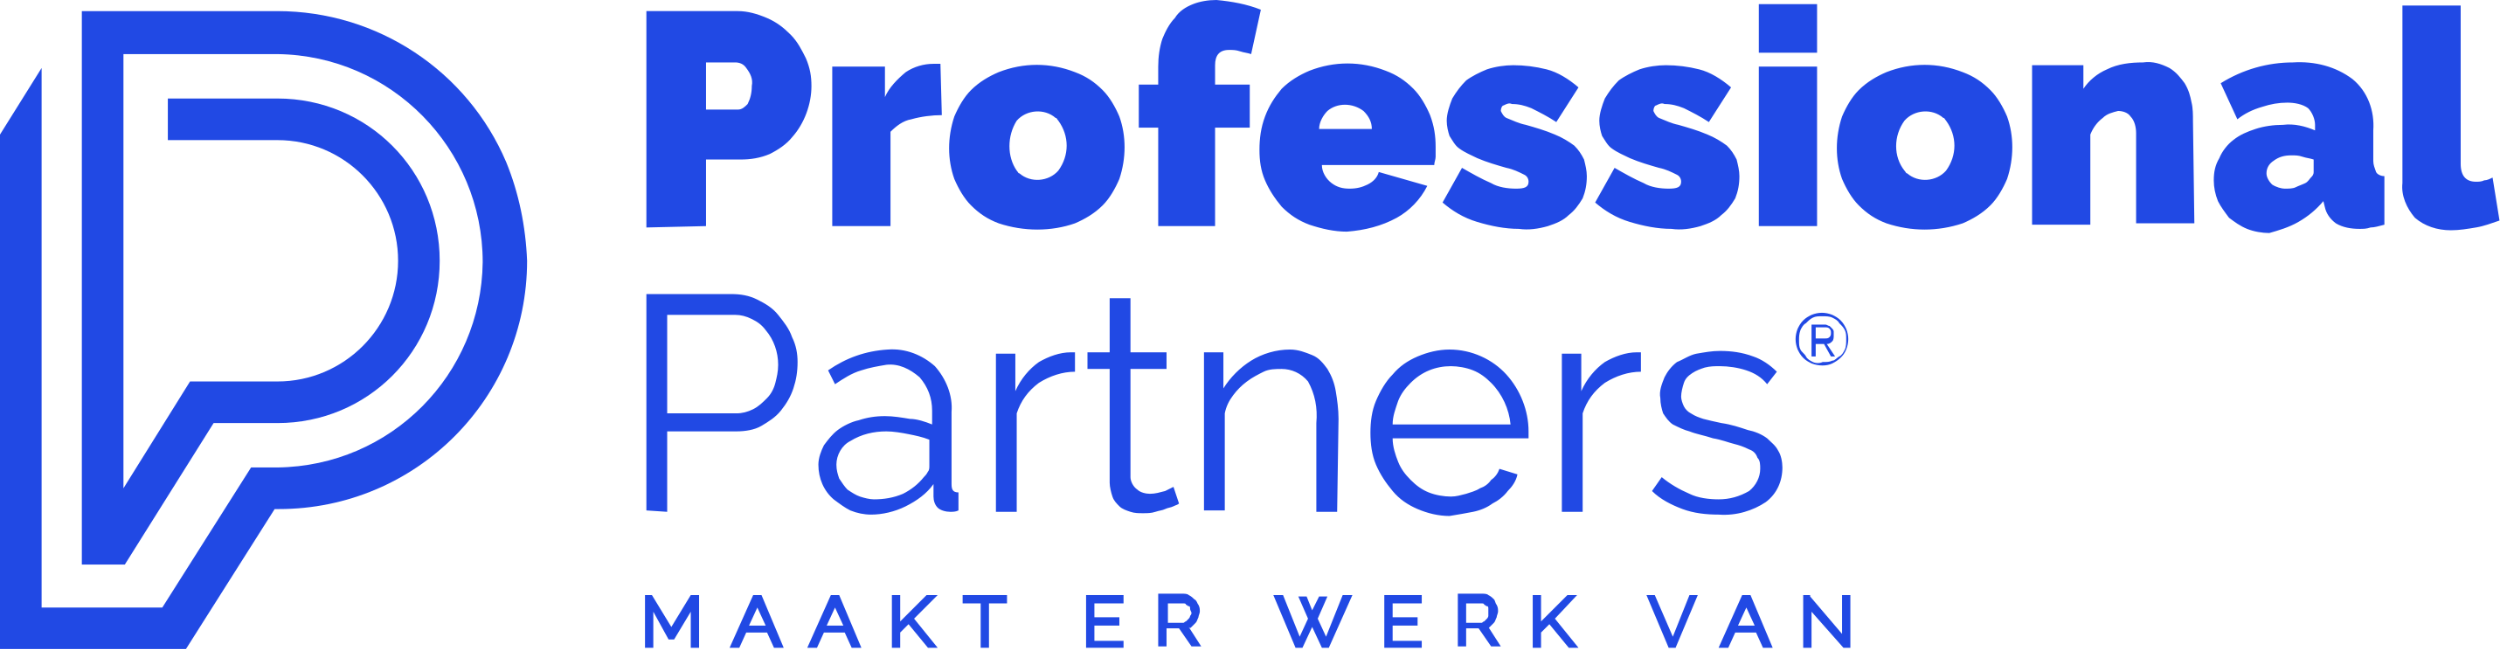 <svg width="2861" height="743" viewBox="0 0 2861 743" fill="none" xmlns="http://www.w3.org/2000/svg">
<mask id="mask0_1815_415" style="mask-type:alpha" maskUnits="userSpaceOnUse" x="0" y="0" width="2861" height="743">
<path d="M2077.87 390.48V374.607H2088.98C2090.57 374.607 2092.15 374.607 2093.74 376.194C2095.33 377.781 2095.33 379.369 2095.33 380.956C2095.33 382.543 2095.33 384.131 2093.74 385.718C2092.15 387.306 2090.57 387.306 2088.98 387.306H2077.87V390.48ZM2073.1 407.941H2077.87V393.655H2087.39L2095.33 407.941H2100.09L2090.57 393.655C2093.74 393.655 2095.33 392.068 2096.92 390.48C2098.5 388.893 2098.5 385.718 2098.5 384.131C2098.5 382.543 2098.5 380.956 2098.5 379.369C2098.5 377.781 2096.92 376.194 2096.92 376.194C2095.33 374.607 2095.33 374.607 2093.74 373.019C2092.15 373.019 2090.57 371.432 2088.98 371.432H2073.1V407.941ZM2074.69 414.291C2071.52 412.703 2068.34 411.116 2066.76 407.941C2065.17 404.767 2061.99 403.179 2060.41 400.005C2058.82 396.83 2058.82 393.655 2058.82 388.893C2058.82 385.718 2058.82 382.544 2060.41 377.781C2061.99 374.607 2063.58 371.432 2066.76 369.845C2069.93 366.67 2071.52 365.082 2074.69 363.495C2077.87 361.908 2081.04 361.908 2085.8 361.908C2088.98 361.908 2093.74 361.908 2096.92 363.495C2100.09 365.082 2103.26 366.67 2104.85 369.845C2108.03 373.019 2109.61 374.607 2111.2 377.781C2112.79 380.956 2112.79 384.131 2112.79 388.893C2112.79 392.068 2112.79 396.83 2111.2 400.005C2109.61 403.179 2108.03 406.354 2104.85 407.941C2101.68 409.529 2100.09 412.703 2096.92 412.703C2093.74 414.291 2090.57 414.291 2085.8 414.291C2082.63 415.878 2077.87 415.878 2074.69 414.291ZM2096.92 415.878C2103.26 412.703 2109.61 407.941 2112.79 400.005C2115.96 392.068 2115.96 384.131 2112.79 376.194C2111.2 373.019 2109.61 369.844 2106.44 366.67C2103.27 363.495 2100.09 361.908 2096.92 360.32C2088.98 357.146 2081.04 357.146 2073.1 360.32C2069.93 361.908 2066.76 363.495 2063.58 366.67C2060.41 369.844 2058.82 373.019 2057.23 376.194C2054.06 384.131 2054.06 392.068 2057.23 400.005C2058.82 403.179 2060.41 406.354 2063.58 409.529C2066.76 412.704 2069.93 414.291 2073.1 415.878C2081.04 419.053 2090.57 419.053 2096.92 415.878ZM2020.72 574.615C2033.42 565.091 2039.77 550.804 2039.77 534.931C2039.77 528.581 2038.18 520.645 2035.01 515.882C2031.83 509.533 2027.07 506.358 2022.31 501.596C2015.96 496.834 2008.02 493.659 2000.09 492.072C1990.56 488.897 1981.04 485.722 1969.93 484.135C1961.99 482.548 1955.64 480.96 1949.29 479.373C1944.53 477.786 1939.77 476.198 1935 473.024C1931.83 471.436 1928.65 468.261 1927.07 465.087C1925.48 461.912 1923.89 457.15 1923.89 453.975C1923.89 449.213 1925.48 442.863 1927.07 438.101C1928.65 433.339 1931.83 430.164 1936.59 426.99C1941.35 423.815 1946.12 422.228 1950.88 420.64C1957.23 419.053 1961.99 419.053 1968.34 419.053C1977.86 419.053 1988.97 420.64 1998.5 423.815C2008.02 426.99 2015.96 431.752 2022.31 439.689L2033.42 425.402C2025.48 417.466 2015.96 411.116 2006.44 407.941C1993.74 403.179 1981.04 401.592 1968.34 401.592C1958.81 401.592 1950.88 403.179 1941.35 404.767C1933.42 406.354 1927.07 411.116 1919.13 414.291C1912.78 419.053 1908.02 425.402 1904.84 431.752C1901.67 439.689 1898.49 447.626 1900.08 455.562C1900.08 461.912 1901.67 468.261 1903.26 473.024C1906.43 477.786 1909.61 482.548 1914.37 485.722C1920.72 488.897 1927.07 492.072 1933.42 493.659C1941.35 496.834 1950.88 498.421 1960.4 501.596C1969.93 503.183 1977.86 506.358 1984.21 507.946C1990.56 509.533 1995.32 511.12 2001.67 514.295C2006.44 515.882 2009.61 519.057 2011.2 523.819C2014.37 526.994 2014.37 531.756 2014.37 536.518C2014.37 546.042 2009.61 555.567 2001.67 561.916C1990.56 568.266 1979.45 571.44 1966.75 571.44C1955.64 571.44 1942.94 569.853 1933.42 565.091C1922.3 560.329 1911.19 553.979 1901.67 546.042L1890.56 561.916C1900.08 571.44 1912.78 577.79 1925.48 582.552C1938.18 587.314 1952.46 588.901 1966.75 588.901C1987.39 590.489 2006.44 584.139 2020.72 574.615ZM1877.86 403.179C1876.27 403.179 1874.68 403.179 1873.1 403.179C1860.4 403.179 1847.7 407.941 1836.59 414.291C1825.48 422.228 1815.95 433.339 1809.6 447.626V404.767H1787.38V585.727H1811.19V473.024C1815.95 458.737 1823.89 447.625 1836.59 438.101C1849.29 430.164 1863.57 425.402 1877.86 425.402V403.179ZM1593.72 485.722C1593.72 476.198 1596.89 468.261 1600.07 458.737C1603.24 450.8 1608.01 444.451 1614.36 438.101C1627.05 425.402 1642.93 419.053 1660.39 419.053C1668.33 419.053 1677.85 420.64 1685.79 423.815C1693.72 426.99 1700.07 431.752 1706.42 438.101C1719.12 450.8 1727.06 468.261 1728.65 485.722H1593.72ZM1685.79 585.727C1693.72 584.139 1701.66 580.965 1708.01 576.202C1714.36 573.028 1720.71 568.266 1725.47 561.916C1730.23 557.154 1735 550.804 1736.58 542.868L1715.95 536.518C1714.36 541.28 1711.18 546.042 1706.42 549.217C1703.25 553.979 1698.49 557.154 1693.72 558.741C1688.96 561.916 1682.61 563.503 1677.85 565.091C1671.5 566.678 1666.74 568.266 1660.39 568.266C1652.45 568.266 1642.93 566.678 1634.99 563.503C1627.05 560.329 1620.71 555.567 1614.36 549.217C1608.01 542.868 1603.24 536.518 1600.07 528.581C1596.89 520.645 1593.72 511.12 1593.72 501.596H1749.28C1749.28 500.009 1749.28 498.421 1749.28 498.421V493.659C1749.28 469.849 1739.76 446.038 1723.88 428.577C1708.01 411.116 1684.2 400.005 1658.8 400.005C1646.1 400.005 1633.4 403.179 1622.29 407.941C1611.18 412.703 1601.66 419.053 1593.72 428.577C1585.78 436.514 1579.43 447.626 1574.67 458.737C1569.91 469.849 1568.32 482.548 1568.32 495.247C1568.32 507.946 1569.91 520.645 1574.67 531.756C1579.43 542.868 1585.78 552.392 1593.72 561.916C1601.66 571.44 1611.18 577.79 1622.29 582.552C1633.4 587.314 1646.1 590.489 1658.8 590.489C1668.33 588.901 1677.85 587.314 1685.79 585.727ZM1531.81 479.373C1531.81 468.261 1530.22 457.15 1528.64 447.626C1527.05 438.101 1523.88 430.164 1519.11 422.228C1514.35 415.878 1509.59 409.529 1501.65 406.354C1493.72 403.179 1485.78 400.005 1476.25 400.005C1460.38 400.005 1444.51 404.767 1431.81 412.703C1419.11 420.64 1408 431.752 1400.06 444.451V403.179H1377.84V584.139H1401.65V473.024C1403.24 465.087 1406.41 458.737 1411.17 452.388C1415.93 446.038 1420.7 441.276 1427.05 436.514C1433.4 431.752 1439.74 428.577 1446.09 425.402C1452.44 422.228 1460.38 422.228 1466.73 422.228C1477.84 422.228 1488.95 426.99 1496.89 436.514C1504.83 450.8 1508 466.674 1506.41 484.135V585.727H1530.22L1531.81 479.373ZM1342.92 557.154C1339.74 558.741 1336.57 560.329 1333.39 561.916C1327.04 563.503 1322.28 565.091 1315.93 565.091C1311.17 565.091 1304.82 563.504 1301.64 560.329C1296.88 557.154 1293.71 550.804 1293.71 546.042V422.228H1334.98V403.179H1293.71V341.272H1269.9V403.179H1244.5V422.228H1269.9V552.392C1269.9 557.154 1271.48 563.504 1273.07 568.266C1274.66 573.028 1277.83 576.202 1281.01 579.377C1284.18 582.552 1288.94 584.139 1293.71 585.727C1298.47 587.314 1303.23 587.314 1307.99 587.314C1312.76 587.314 1317.52 587.314 1322.28 585.727C1327.04 584.139 1330.22 584.139 1333.39 582.552C1336.57 580.964 1339.74 580.965 1342.92 579.377C1346.09 577.79 1347.68 577.79 1349.26 576.202L1342.92 557.154ZM1230.21 403.179C1228.62 403.179 1227.04 403.179 1225.45 403.179C1212.75 403.179 1200.05 407.941 1188.94 414.291C1177.83 422.228 1168.3 433.339 1161.96 447.626V404.767H1139.73V585.727H1163.54V473.024C1168.3 458.737 1176.24 447.625 1188.94 438.101C1201.64 430.164 1215.93 425.402 1230.21 425.402V403.179ZM984.17 568.266C979.408 566.678 974.646 563.504 969.884 560.329C966.709 557.154 963.534 552.392 960.36 547.63C958.772 542.868 957.185 538.106 957.185 531.756C957.185 520.645 963.534 509.533 973.059 504.771C985.758 496.834 1000.04 493.659 1014.33 493.659C1022.27 493.659 1031.79 495.247 1039.73 496.834C1047.66 498.421 1055.6 500.009 1063.54 503.183V533.343C1063.54 534.931 1063.54 538.106 1061.95 539.693C1060.36 542.868 1058.78 544.455 1057.19 546.042C1050.84 553.979 1042.9 560.329 1033.38 565.091C1022.27 569.853 1011.16 571.44 1000.04 571.44C995.282 571.44 988.932 569.853 984.17 568.266ZM1036.55 579.377C1049.25 573.028 1060.36 565.091 1068.3 553.979V568.266C1068.3 573.028 1069.89 577.79 1073.06 580.964C1076.24 584.139 1082.59 585.727 1087.35 585.727C1090.52 585.727 1093.7 585.727 1096.87 584.139V563.503C1090.52 563.503 1088.94 560.329 1088.94 553.979V471.436C1090.52 452.388 1082.59 433.339 1069.89 419.053C1055.6 406.354 1036.55 398.417 1015.92 400.005C990.52 401.592 968.296 409.529 947.661 423.815L955.598 439.689C965.122 433.339 974.646 426.99 985.758 423.815C995.282 420.64 1004.81 419.053 1014.33 417.466C1028.62 415.878 1041.32 422.228 1052.43 431.752C1061.95 442.863 1066.71 455.562 1066.71 469.849V485.722C1058.78 482.548 1049.25 479.373 1041.32 479.373C1031.79 477.786 1022.27 476.198 1012.74 476.198C1001.63 476.198 992.107 477.786 982.583 480.96C974.646 482.548 965.122 487.31 958.772 492.072C952.423 496.834 947.661 503.183 942.899 509.533C939.724 515.882 936.549 523.819 936.549 531.756C936.549 547.63 942.899 561.916 954.01 571.44C960.36 576.202 966.709 580.965 973.059 584.139C980.995 587.314 988.932 588.901 996.869 588.901C1009.57 588.901 1023.85 585.727 1036.55 579.377ZM763.526 360.32H841.307C847.657 360.32 854.006 361.908 860.355 365.082C866.705 368.257 871.467 371.432 876.229 377.781C885.753 388.893 890.515 403.179 890.515 417.466C890.515 425.402 888.928 431.752 887.341 438.101C885.753 444.451 882.579 450.8 877.816 455.562C873.054 460.325 868.292 465.087 861.943 468.261C855.593 471.436 849.244 473.024 842.894 473.024H763.526V360.32ZM763.526 585.727V493.659H842.894C852.419 493.659 863.53 492.072 871.467 487.31C879.404 482.548 887.341 477.785 893.69 469.849C900.04 461.912 904.802 453.975 907.976 444.451C911.151 434.927 912.739 425.402 912.739 414.291C912.739 404.767 911.151 395.242 906.389 385.718C903.214 376.194 896.865 368.257 890.515 360.32C884.166 352.383 876.229 347.621 866.705 342.859C857.181 338.097 847.656 336.51 836.545 336.51H739.715V584.139L763.526 585.727Z" fill="#0F004A"/>
<path d="M2749.32 209.533C2747.74 223.819 2754.09 238.105 2763.61 249.217C2774.72 258.741 2789.01 263.503 2804.88 263.503C2814.41 263.503 2823.93 261.916 2833.45 260.328C2842.98 258.741 2850.92 255.566 2860.44 252.391L2852.5 203.183C2849.33 204.771 2846.15 206.358 2842.98 206.358C2839.8 207.945 2836.63 207.945 2833.45 207.945C2822.34 207.945 2815.99 201.596 2815.99 187.31V6.349H2749.32V209.533ZM2600.11 211.12C2596.94 207.945 2593.76 203.183 2593.76 198.421C2593.76 192.072 2596.94 187.309 2601.7 184.135C2608.05 179.372 2614.4 177.785 2622.33 177.785C2627.1 177.785 2630.27 177.785 2635.03 179.373C2639.8 180.96 2642.97 180.96 2647.73 182.547V196.834C2647.73 200.008 2646.15 201.596 2644.56 203.183C2642.97 204.771 2641.38 207.945 2638.21 209.533C2635.03 211.12 2630.27 212.707 2627.1 214.295C2623.92 215.882 2619.16 215.882 2614.4 215.882C2611.22 215.882 2604.87 214.295 2600.11 211.12ZM2630.27 253.979C2641.38 247.629 2650.91 239.693 2658.84 230.168L2660.43 236.518C2662.02 244.455 2666.78 250.804 2673.13 255.566C2681.07 260.328 2690.59 261.916 2700.12 261.916C2704.88 261.916 2708.05 261.916 2712.81 260.328C2717.58 260.328 2722.34 258.741 2728.69 257.154V201.596C2725.51 201.596 2720.75 200.008 2719.16 196.834C2717.58 192.071 2715.99 188.897 2715.99 184.135V149.213C2717.58 126.989 2709.64 104.766 2692.18 90.48C2673.13 76.194 2649.32 69.844 2623.92 71.432C2595.35 71.432 2566.78 79.368 2541.38 95.242L2560.43 136.514C2568.36 130.164 2577.89 125.402 2589 122.227C2598.52 119.053 2608.05 117.465 2617.57 117.465C2625.51 117.465 2635.03 119.053 2641.38 123.815C2646.15 128.577 2649.32 136.514 2649.32 142.863V149.213C2638.21 144.45 2625.51 141.276 2612.81 142.863C2601.7 142.863 2590.59 144.451 2581.06 147.625C2571.54 150.8 2563.6 153.975 2555.66 160.324C2549.32 165.086 2542.97 173.023 2539.79 180.96C2535.03 188.897 2533.44 196.834 2533.44 206.358C2533.44 214.295 2535.03 222.232 2538.2 230.168C2541.38 236.518 2546.14 242.867 2550.9 249.217C2557.25 253.979 2563.6 258.741 2571.54 261.916C2579.48 265.091 2589 266.678 2596.94 266.678C2608.05 263.503 2619.16 260.328 2630.27 253.979ZM2509.63 138.101C2509.63 131.752 2509.63 123.815 2508.04 117.465C2506.46 109.528 2504.87 103.179 2500.11 95.242C2495.34 88.893 2490.58 82.543 2482.65 77.781C2473.12 73.019 2463.6 69.844 2452.49 71.432C2438.2 71.432 2423.91 73.019 2411.21 79.368C2400.1 84.13 2390.58 92.067 2384.23 101.591V74.606H2325.5V257.154H2392.17V153.975C2395.34 146.038 2400.1 139.688 2406.45 134.926C2411.21 130.164 2417.56 128.577 2423.91 126.989C2428.68 126.989 2435.02 128.577 2438.2 133.339C2442.96 138.101 2444.55 146.038 2444.55 152.387V255.566H2511.22L2509.63 138.101ZM2179.46 138.101C2190.57 125.402 2211.21 123.815 2223.9 134.926C2225.49 134.926 2225.49 136.514 2227.08 138.101C2239.78 155.562 2239.78 177.785 2227.08 195.246C2215.97 207.945 2195.33 209.533 2182.63 198.421C2181.05 198.421 2181.05 196.834 2179.46 195.246C2166.76 179.373 2166.76 155.562 2179.46 138.101ZM2246.13 255.566C2257.24 250.804 2268.35 244.455 2277.88 234.931C2285.81 226.994 2292.16 215.882 2296.92 204.77C2304.86 180.96 2304.86 155.562 2296.92 133.339C2292.16 122.227 2285.81 111.116 2277.88 103.179C2268.35 93.655 2258.83 87.305 2246.13 82.543C2217.56 71.431 2187.4 71.431 2158.82 82.543C2147.71 87.305 2136.6 93.655 2127.08 103.179C2119.14 111.116 2112.79 122.227 2108.03 133.339C2100.09 157.149 2100.09 182.547 2108.03 204.77C2112.79 215.882 2119.14 226.994 2127.08 234.931C2136.6 244.455 2146.12 250.804 2158.82 255.566C2187.4 265.09 2217.56 265.09 2246.13 255.566ZM2079.45 4.762H2012.78V60.32H2079.45V4.762ZM2079.45 76.194H2012.78V258.741H2079.45V76.194ZM1946.12 258.741C1955.64 255.566 1963.58 252.392 1969.93 246.042C1976.28 241.28 1981.04 234.931 1985.8 226.994C1988.97 219.057 1990.56 211.12 1990.56 201.596C1990.56 195.246 1988.97 188.897 1987.39 182.547C1984.21 176.198 1981.04 171.436 1976.28 166.674C1969.93 161.912 1961.99 157.149 1954.05 153.975C1942.94 149.213 1931.83 146.038 1920.72 142.863C1912.78 141.276 1906.43 138.101 1898.49 134.926C1895.32 133.339 1893.73 130.164 1892.15 126.989C1892.15 123.815 1893.73 120.64 1895.32 120.64C1898.49 119.052 1901.67 117.465 1904.84 119.053C1912.78 119.053 1919.13 120.64 1927.07 123.815C1936.59 128.577 1946.12 133.339 1955.64 139.688L1981.04 100.004C1969.93 90.48 1957.23 82.543 1944.53 79.368C1931.83 76.194 1919.13 74.606 1906.43 74.606C1896.91 74.606 1885.8 76.194 1876.27 79.368C1868.33 82.543 1858.81 87.305 1852.46 92.067C1846.11 98.417 1841.35 104.766 1836.59 112.703C1833.41 120.64 1830.24 130.164 1830.24 138.101C1830.24 144.45 1831.82 150.8 1833.41 155.562C1836.59 160.324 1839.76 166.674 1844.52 169.848C1850.87 174.61 1858.81 177.785 1865.16 180.96C1876.27 185.722 1887.38 188.897 1898.49 192.071C1906.43 193.659 1912.78 196.834 1919.13 200.008C1922.31 201.596 1923.89 204.77 1923.89 207.945C1923.89 214.295 1919.13 215.882 1909.61 215.882C1900.08 215.882 1888.97 214.295 1881.03 209.533C1869.92 204.77 1858.81 198.421 1847.7 192.071L1825.48 231.756C1836.59 241.28 1849.29 249.217 1865.16 253.979C1881.03 258.741 1896.91 261.916 1912.78 261.916C1923.89 263.503 1935 261.916 1946.12 258.741ZM1771.5 258.741C1781.03 255.566 1788.97 252.392 1795.32 246.042C1801.66 241.28 1806.43 234.931 1811.19 226.994C1814.36 219.057 1815.95 211.12 1815.95 201.596C1815.95 195.246 1814.36 188.897 1812.78 182.547C1809.6 176.198 1806.43 171.436 1801.66 166.674C1795.32 161.912 1787.38 157.149 1779.44 153.975C1768.33 149.213 1757.22 146.038 1746.11 142.863C1738.17 141.276 1731.82 138.101 1723.88 134.926C1720.71 133.339 1719.12 130.164 1717.53 126.989C1717.53 123.815 1719.12 120.64 1720.71 120.64C1723.88 119.052 1727.06 117.465 1730.23 119.053C1738.17 119.053 1744.52 120.64 1752.46 123.815C1761.98 128.577 1771.51 133.339 1781.03 139.688L1806.43 100.004C1795.32 90.48 1782.62 82.543 1769.92 79.368C1757.22 76.194 1744.52 74.606 1731.82 74.606C1722.3 74.606 1711.19 76.194 1701.66 79.368C1693.72 82.543 1684.2 87.305 1677.85 92.067C1671.5 98.417 1666.74 104.766 1661.98 112.703C1658.8 120.64 1655.63 130.164 1655.63 138.101C1655.63 144.45 1657.21 150.8 1658.8 155.562C1661.98 160.324 1665.15 166.674 1669.91 169.848C1676.26 174.61 1684.2 177.785 1690.55 180.96C1701.66 185.722 1712.77 188.897 1723.88 192.071C1731.82 193.659 1738.17 196.834 1744.52 200.008C1747.69 201.596 1749.28 204.77 1749.28 207.945C1749.28 214.295 1744.52 215.882 1735 215.882C1725.47 215.882 1714.36 214.295 1706.42 209.533C1695.31 204.77 1684.2 198.421 1673.09 192.071L1650.86 231.756C1661.98 241.28 1674.68 249.217 1690.55 253.979C1706.42 258.741 1722.3 261.916 1738.17 261.916C1749.28 263.503 1760.39 261.916 1771.5 258.741ZM1509.59 147.625C1509.59 139.688 1514.35 131.752 1519.11 126.989C1530.23 117.465 1547.69 117.465 1560.38 126.989C1566.73 133.339 1569.91 139.688 1569.91 147.625H1509.59ZM1598.48 249.217C1612.77 241.28 1625.47 228.581 1633.4 212.707L1577.85 196.834C1576.26 203.183 1571.5 207.945 1565.15 211.12C1558.8 214.295 1552.45 215.882 1544.51 215.882C1536.57 215.882 1530.22 214.295 1523.88 209.533C1517.53 204.77 1512.76 196.834 1512.76 188.897H1641.34C1641.34 185.722 1642.93 182.547 1642.93 179.373C1642.93 176.198 1642.93 173.023 1642.93 168.261C1642.93 155.562 1641.34 144.451 1636.58 131.752C1631.82 120.64 1625.47 109.528 1617.53 101.591C1608.01 92.067 1598.48 85.718 1585.78 80.956C1557.21 69.844 1527.05 69.844 1498.48 80.956C1487.37 85.718 1476.25 92.067 1466.73 101.591C1458.79 111.116 1452.44 120.64 1447.68 133.339C1442.92 146.038 1441.33 158.737 1441.33 171.436C1441.33 184.135 1442.92 195.246 1447.68 206.358C1452.44 217.469 1458.79 226.994 1466.73 236.518C1476.25 246.042 1485.78 252.392 1498.48 257.154C1512.76 261.916 1527.05 265.09 1541.34 265.09C1561.97 263.503 1581.02 258.741 1598.48 249.217ZM1390.54 258.741V146.038H1430.22V96.829H1390.54V74.606C1390.54 63.495 1395.3 57.145 1406.41 57.145C1411.17 57.145 1414.35 57.145 1419.11 58.733C1423.87 60.32 1427.05 60.32 1431.81 61.907L1442.92 11.111C1427.05 4.762 1409.58 1.587 1392.12 0C1382.6 0 1373.08 1.587 1365.14 4.762C1357.2 7.937 1349.26 12.699 1344.5 20.636C1338.15 26.985 1333.39 36.51 1330.22 44.446C1327.04 53.971 1325.45 65.082 1325.45 76.194V96.829H1303.23V146.038H1325.45V258.741H1390.54ZM1163.54 138.101C1174.65 125.402 1195.29 123.815 1207.99 134.926C1209.58 134.926 1209.58 136.514 1211.16 138.101C1223.86 155.562 1223.86 177.785 1211.16 195.246C1200.05 207.945 1179.42 209.533 1166.72 198.421C1165.13 198.421 1165.13 196.834 1163.54 195.246C1152.43 179.373 1152.43 155.562 1163.54 138.101ZM1230.21 255.566C1241.32 250.804 1252.44 244.455 1261.96 234.931C1269.9 226.994 1276.25 215.882 1281.01 204.77C1288.94 180.96 1288.94 155.562 1281.01 133.339C1276.25 122.227 1269.9 111.116 1261.96 103.179C1252.44 93.655 1242.91 87.305 1230.21 82.543C1201.64 71.431 1171.48 71.431 1142.91 82.543C1131.8 87.305 1120.68 93.655 1111.16 103.179C1103.22 111.116 1096.87 122.227 1092.11 133.339C1084.17 157.149 1084.17 182.547 1092.11 204.77C1096.87 215.882 1103.22 226.994 1111.16 234.931C1120.68 244.455 1130.21 250.804 1142.91 255.566C1171.48 265.09 1203.23 265.09 1230.21 255.566ZM1076.24 73.019C1073.06 73.019 1069.89 73.019 1068.3 73.019C1057.19 73.019 1046.08 76.194 1036.55 82.543C1027.03 90.48 1017.5 100.004 1012.74 111.116V76.194H952.423V258.741H1019.09V150.8C1025.44 144.451 1033.38 138.101 1042.9 136.514C1054.01 133.339 1066.71 131.752 1077.82 131.752L1076.24 73.019ZM807.972 71.432H841.307C846.069 71.432 850.831 73.019 854.006 77.781C858.768 84.13 861.943 90.48 860.355 98.417C860.355 106.354 858.768 112.703 855.593 119.053C852.419 122.227 849.244 125.402 844.482 125.402H807.972V71.432ZM807.972 258.741V182.547H847.657C858.768 182.547 869.88 180.96 880.991 176.198C890.515 171.436 900.04 165.086 906.389 157.149C920.675 141.276 928.612 119.053 928.612 98.417C928.612 87.305 927.025 77.781 922.263 66.669C917.501 57.145 912.739 47.621 904.802 39.684C896.865 31.747 888.928 25.398 877.816 20.636C866.705 15.874 855.593 12.699 844.482 12.699H739.715V260.328L807.972 258.741Z" fill="#29EB6C"/>
<path d="M579.389 185.734C534.943 80.968 431.764 12.711 317.474 12.711H93.655V646.071H142.863L244.455 484.159H317.474C420.653 484.159 503.196 401.616 503.196 298.437C503.196 195.258 420.653 112.715 317.474 112.715H192.072V160.336H317.474C393.667 160.336 455.575 222.244 455.575 298.437C455.575 374.631 393.667 436.538 317.474 436.538H217.469L141.276 558.766V61.919H317.474C447.638 63.507 552.404 169.86 552.404 300.024C550.817 428.601 447.638 533.368 317.474 534.955H287.314L185.722 695.279H47.621V77.793L0 153.987V742.9H212.707L314.299 582.576H319.061C476.211 582.576 603.2 455.587 603.2 298.437C601.613 258.753 593.676 220.656 579.389 185.734Z" fill="#29EB6C"/>
<path d="M768.286 717.496L746.063 680.986H738.126V741.306H747.651V700.035L765.112 731.782H771.461L790.51 700.035V741.306H800.034V680.986H790.51L768.286 717.496Z" fill="#0F004A"/>
<path d="M861.943 680.986L834.957 741.306H846.069L854.006 723.845H877.816L885.753 741.306H896.865L871.467 680.986H861.943ZM857.181 715.908L866.705 695.273L876.229 715.908H857.181Z" fill="#0F004A"/>
<path d="M950.833 680.986L923.848 741.306H934.959L942.896 723.845H966.707L974.644 741.306H985.755L960.357 680.986H950.833ZM946.071 715.908L955.595 695.273L965.119 715.908H946.071Z" fill="#0F004A"/>
<path d="M1073.06 680.986H1060.36L1030.2 711.146V680.986H1020.68V741.306H1030.2V723.845L1039.73 714.321L1061.95 741.306H1073.06L1046.08 707.972L1073.06 680.986Z" fill="#0F004A"/>
<path d="M1101.63 690.511H1122.27V741.306H1131.79V690.511H1152.43V680.986H1101.63V690.511Z" fill="#0F004A"/>
<path d="M1252.43 715.908H1281.01V706.384H1252.43V690.511H1285.77V680.986H1242.91V741.306H1285.77V733.37H1252.43V715.908Z" fill="#0F004A"/>
<path d="M1363.55 717.503C1365.14 715.916 1366.72 714.328 1368.31 712.741C1369.9 711.153 1369.9 709.566 1371.49 706.391C1371.49 704.804 1373.07 701.629 1373.07 700.042C1373.07 696.867 1373.07 695.28 1371.49 692.105C1369.9 690.518 1369.9 687.343 1366.72 685.756C1365.14 684.168 1363.55 682.581 1360.37 680.993C1358.79 679.406 1355.61 679.406 1352.44 679.406H1325.45V739.726H1334.98V719.09H1349.26L1363.55 739.726H1374.66L1360.37 717.503C1361.96 719.09 1361.96 719.09 1363.55 717.503ZM1361.96 704.804C1361.96 706.391 1360.37 707.979 1360.37 707.979C1358.79 709.566 1358.79 709.566 1357.2 711.154C1355.61 711.154 1355.61 712.741 1354.03 712.741H1336.56V690.518H1354.03C1355.61 690.518 1357.2 690.518 1357.2 692.105C1358.79 692.105 1358.79 693.692 1360.37 693.692C1361.96 693.692 1361.96 695.28 1361.96 696.867C1361.96 698.455 1363.55 700.042 1363.55 701.629C1363.55 703.217 1361.96 704.804 1361.96 704.804Z" fill="#0F004A"/>
<path d="M1517.53 728.607L1508 707.972L1519.11 682.574H1509.59L1501.65 698.447L1495.3 682.574H1485.78L1496.89 707.972L1487.37 728.607L1468.32 680.986H1457.21L1482.6 741.306H1484.19H1490.54L1501.65 717.496L1512.76 741.306H1520.7L1547.69 680.986H1536.57L1517.53 728.607Z" fill="#0F004A"/>
<path d="M1593.72 715.908H1622.29V706.384H1593.72V690.511H1627.05V680.986H1584.19V741.306H1627.05V733.37H1593.72V715.908Z" fill="#0F004A"/>
<path d="M1704.84 717.503C1706.42 715.916 1708.01 714.328 1709.6 712.741C1711.18 711.153 1711.18 709.566 1712.77 706.391C1712.77 704.804 1714.36 701.629 1714.36 700.042C1714.36 696.867 1714.36 695.28 1712.77 692.105C1711.18 690.518 1711.18 687.343 1709.6 685.756C1708.01 684.168 1706.42 682.581 1703.25 680.993C1701.66 679.406 1698.49 679.406 1695.31 679.406H1668.33V739.726H1677.85V719.09H1692.14L1706.42 739.726H1717.53L1703.25 717.503C1703.25 719.09 1703.25 719.09 1704.84 717.503ZM1703.25 704.804C1703.25 706.391 1701.66 707.979 1701.66 707.979C1700.07 709.566 1700.07 709.566 1698.49 711.154C1696.9 711.154 1696.9 712.741 1695.31 712.741H1677.85V690.518H1695.31C1696.9 690.518 1698.49 690.518 1698.49 692.105C1700.07 692.105 1700.07 693.692 1701.66 693.692C1703.25 693.692 1703.25 695.28 1703.25 696.867C1703.25 698.455 1703.25 700.042 1703.25 701.629C1703.25 703.217 1703.25 704.804 1703.25 704.804Z" fill="#0F004A"/>
<path d="M1804.84 680.986H1793.73L1763.57 711.146V680.986H1754.04V741.306H1763.57V723.845L1773.09 714.321L1795.31 741.306H1806.43L1779.44 707.972L1804.84 680.986Z" fill="#0F004A"/>
<path d="M1914.37 728.607L1893.73 680.986H1884.21L1909.6 741.306H1917.54L1942.94 680.986H1933.41L1914.37 728.607Z" fill="#0F004A"/>
<path d="M1993.73 680.986L1966.75 741.306H1977.86L1985.8 723.845H2009.61L2017.54 741.306H2028.66L2003.26 680.986H1993.73ZM1988.97 715.908L1998.5 695.273L2008.02 715.908H1988.97Z" fill="#0F004A"/>
<path d="M2108.03 680.986V725.433L2071.52 682.574V680.986H2063.58V741.306H2073.1V700.035L2109.61 741.306H2117.55V680.986H2108.03Z" fill="#0F004A"/>
</mask>
<g mask="url(#mask0_1815_415)">
<rect x="-354" y="-329" width="3798" height="1588" fill="#2149E4"/>
</g>
</svg>
